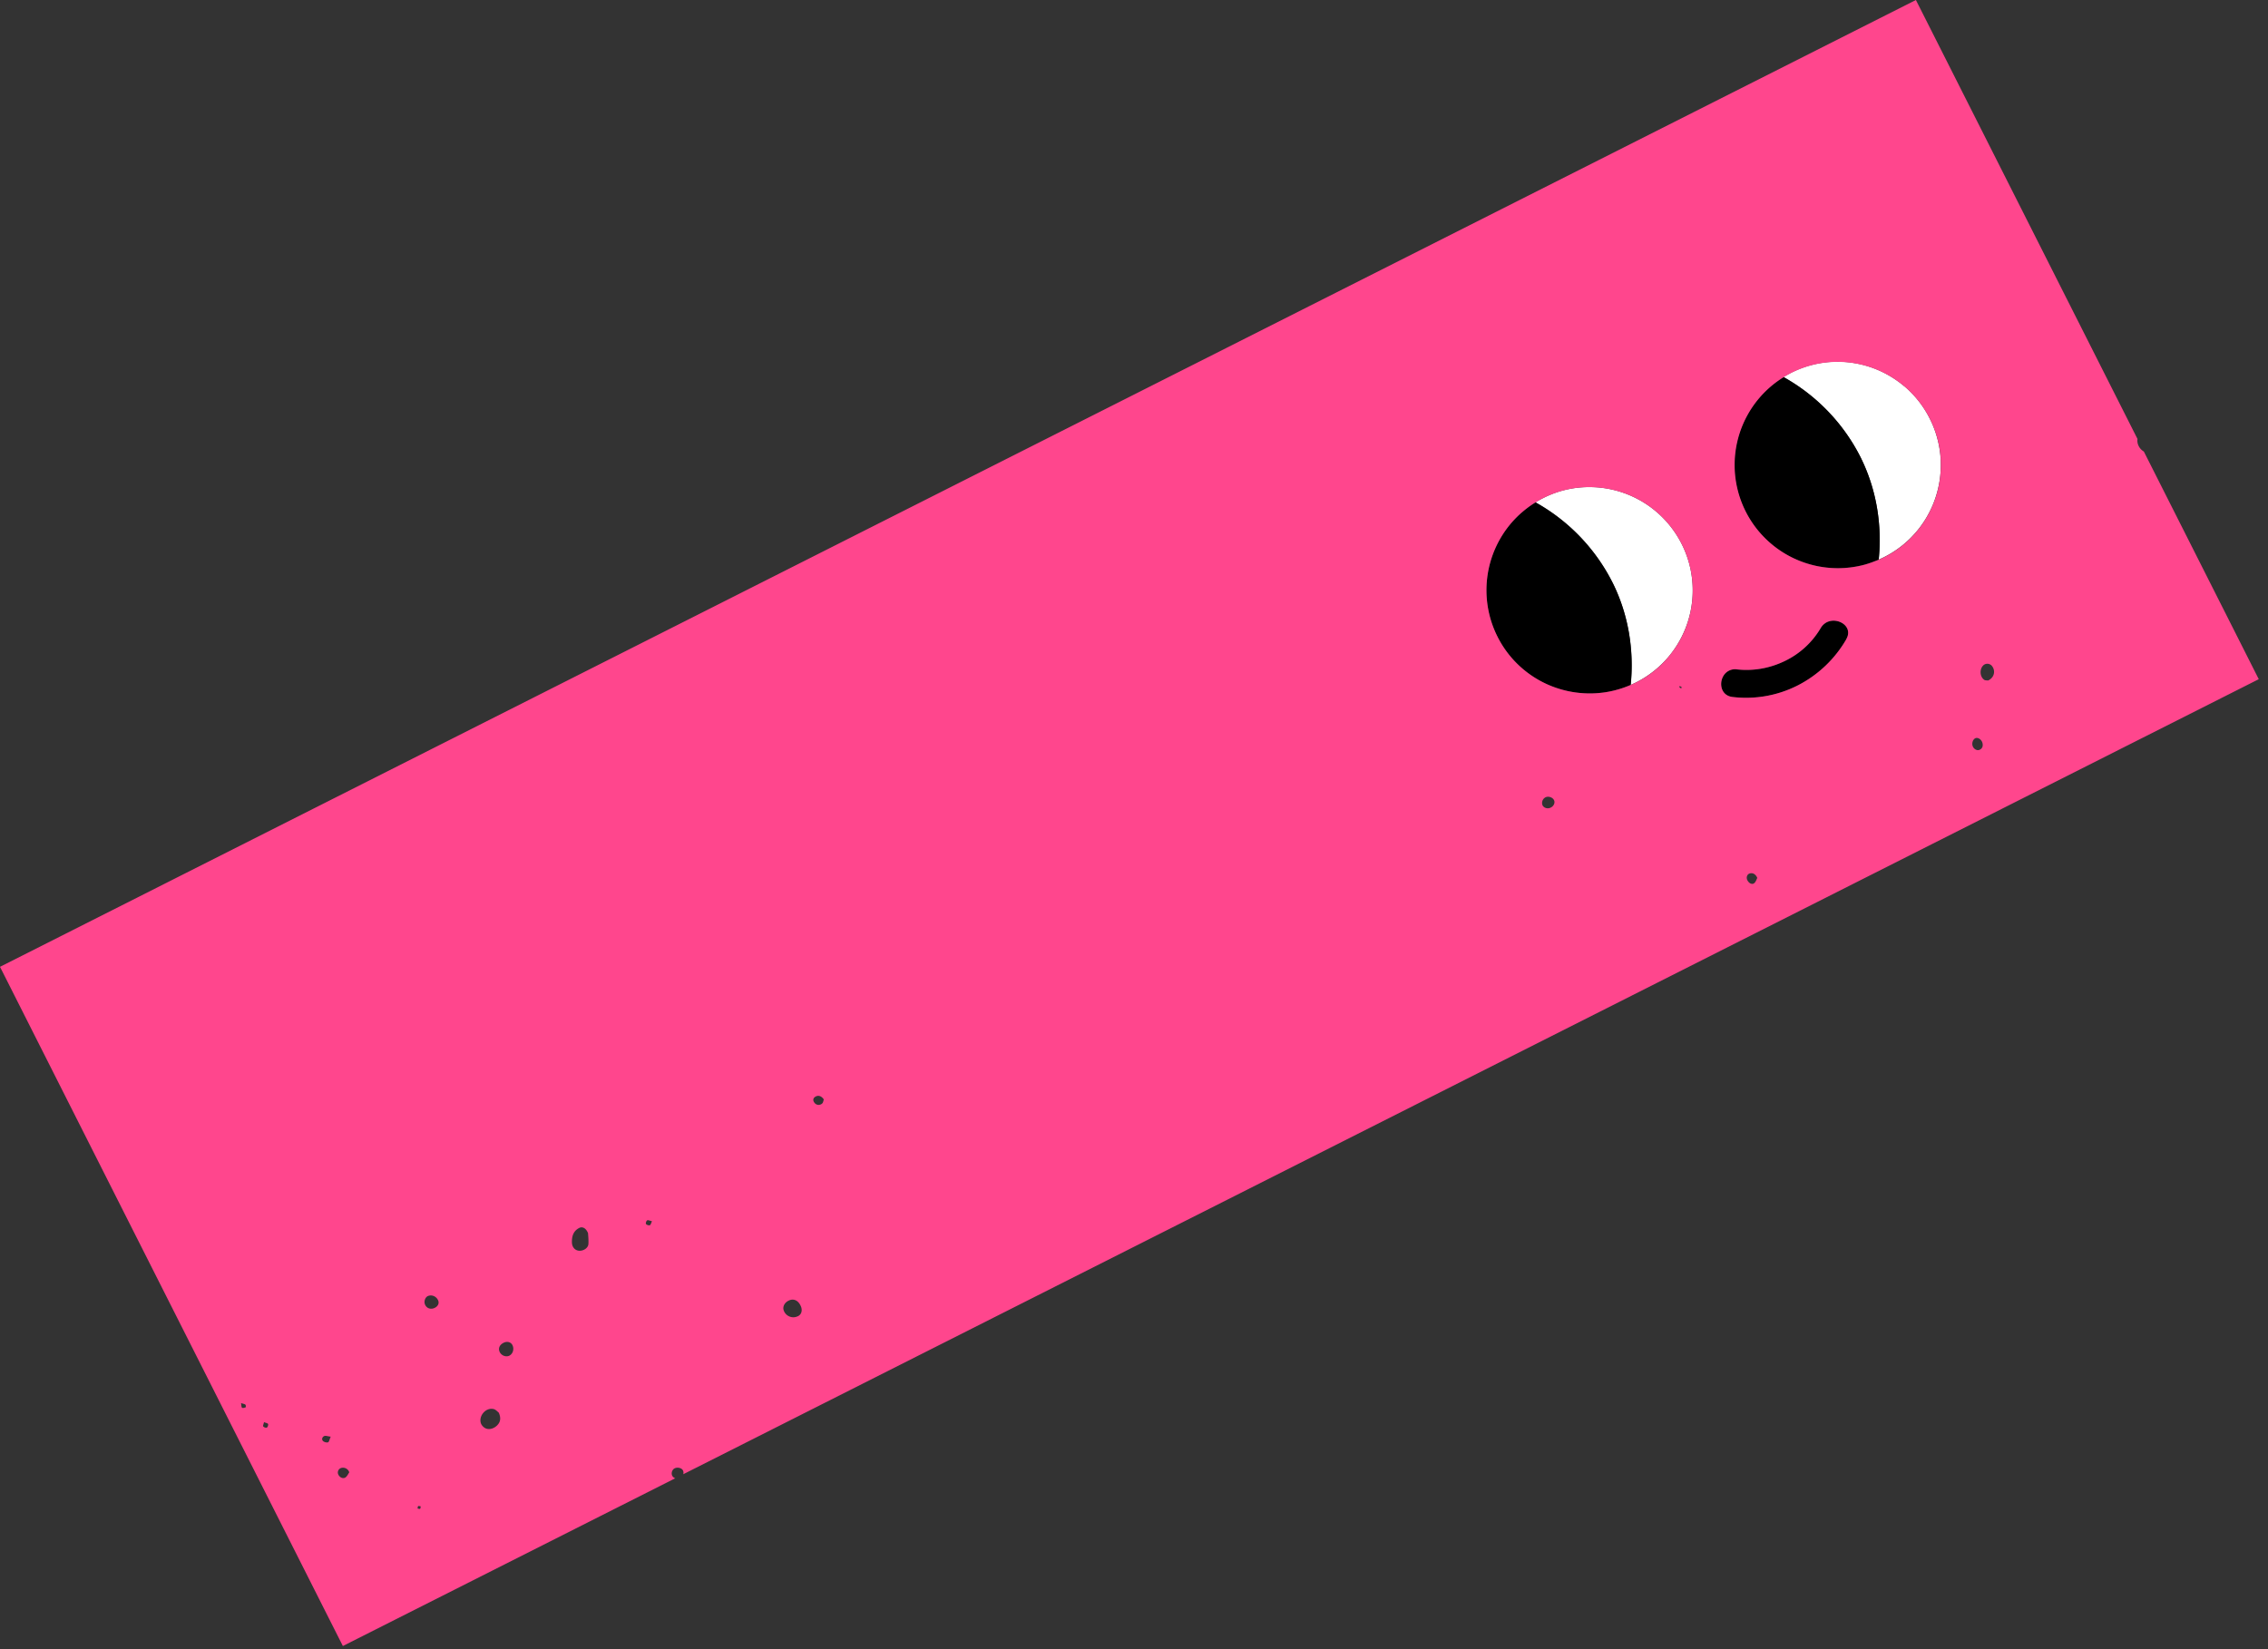 <svg width="110" height="80" fill="none" xmlns="http://www.w3.org/2000/svg"><rect width="100%" height="100%" fill="#333333" stroke="none"/><path d="M81.559 26.38a5.01 5.01 0 0 0-4.08-2.738 5.336 5.336 0 0 0-.969.017 4.86 4.86 0 0 0-1.438.393 4.988 4.988 0 0 0-.508.261l-.09.053a9.2 9.2 0 0 1 3.772 3.96c.741 1.517 1.016 3.229.847 4.897.087-.04.173-.078.26-.122a5.021 5.021 0 0 0 1.56-1.228c.106-.124.203-.251.294-.385a5.004 5.004 0 0 0 .352-5.11v.003Z" fill="#fff"/><path d="M74.472 24.37a5.07 5.07 0 0 0-1.228 1.062 4.952 4.952 0 0 0-.823 1.411 5.007 5.007 0 0 0 6.666 6.383c.17-1.668-.103-3.381-.846-4.896a9.194 9.194 0 0 0-3.772-3.96h.003Z" fill="#000"/><path d="M92.362 18.739a5.071 5.071 0 0 0-1.447-.86 5.014 5.014 0 0 0-2.618-.265 4.997 4.997 0 0 0-1.796.674 9.2 9.2 0 0 1 3.772 3.96c.741 1.517 1.017 3.229.847 4.897a4.987 4.987 0 0 0 2.935-3.726 4.994 4.994 0 0 0-.465-3.123 5.004 5.004 0 0 0-1.229-1.564l.001.007Z" fill="#fff"/><path d="M90.275 22.253a9.194 9.194 0 0 0-3.772-3.96c-.114.069-.225.145-.333.221a5.093 5.093 0 0 0-.896.839 4.903 4.903 0 0 0-.471.673 5.303 5.303 0 0 0-.354.736 4.993 4.993 0 0 0 .207 4.045 5.012 5.012 0 0 0 5.695 2.601c.195-.05.387-.114.577-.188.063-.025.128-.047.19-.074.17-1.668-.104-3.381-.847-4.896l.004.003ZM88.62 30.178a.69.69 0 0 0-.313.292 4.061 4.061 0 0 1-1.74 1.596 4.344 4.344 0 0 1-1.427.41c-.297.03-.6.032-.898-.003a.644.644 0 0 0-.519.154c-.383.34-.336 1.11.313 1.185a5.524 5.524 0 0 0 3.178-.572 5.727 5.727 0 0 0 2.335-2.23c.356-.613-.4-1.078-.927-.831l-.003-.001Z" fill="#000"/><path d="M92.923 0 0 46.9l16.629 32.947 16.12-8.136a.283.283 0 0 1-.136-.108c-.076-.122-.02-.315.113-.377.136-.064.328-.018.393.093a.259.259 0 0 1 .02.195l76.413-38.567-5.574-11.045a.623.623 0 0 1-.255-.277.552.552 0 0 1-.052-.33L92.923 0ZM20.602 63.25c-.046-.143.032-.332.156-.382.194-.076.41.02.494.218.058.14-.011.284-.173.36-.203.096-.413.009-.477-.196Zm-4.875 6.412c.07-.027.165.012.313.03-.06.133-.078.257-.13.274-.07.023-.194-.012-.246-.066-.078-.081-.03-.199.063-.238Zm-3.81-1.396c-.057.022-.14.05-.177.021-.036-.028-.029-.115-.05-.224.101.035.17.04.212.077.025.019.026.123.016.126Zm1.025.985c-.043.021-.143-.013-.175-.056-.024-.034.02-.117.038-.207.086.037.18.048.197.09.018.046-.019.152-.06.173Zm3.998 2.171c-.047.066-.097.186-.183.247-.126.085-.3-.008-.358-.162a.23.23 0 0 1 .148-.297.32.32 0 0 1 .393.212Zm3.435 1.766c-.028.019-.08-.004-.122-.01.008-.04.005-.1.03-.115.027-.018.08.004.121.01-.008.04-.005.1-.03.115Zm3.75-4.055c-.177.18-.426.245-.608.136a.46.46 0 0 1-.19-.217c-.128-.37.243-.793.618-.698.106.027.194.134.245.172.116.254.082.457-.068.606l.003.001Zm.59-3.376c-.168.092-.404.003-.485-.186-.07-.165-.003-.326.177-.424.177-.097.364-.054.444.099.095.179.033.418-.136.51Zm3.805-5.941c.005.09.032.314.018.534-.014.19-.234.333-.442.323-.208-.01-.352-.174-.357-.407-.006-.292.064-.545.347-.696.142-.076.321-.022.434.246Zm2.994-.381c-.053.017-.155-.017-.183-.062-.023-.037.017-.155.06-.175.048-.024.129.021.231.045-.044.086-.063.179-.107.194l-.001-.002Zm7.168 4.42a.493.493 0 0 1-.667-.277c-.07-.18.03-.385.232-.484.24-.119.467-.018.591.262.096.215.032.421-.155.5v-.001Zm1.184-10.316c-.133.104-.299.066-.383-.073-.06-.092-.049-.193.052-.259.14-.09.297-.056.42.126-.02.052-.028.161-.089.206Zm35.52-14.684c.034.136-.06.284-.216.338-.15.051-.32-.02-.365-.153a.31.31 0 0 1 .161-.367c.163-.07.38.026.42.182Zm9.844 3.734c-.035.062-.067.183-.145.25-.11.092-.272.005-.344-.157-.054-.122-.005-.264.106-.305.143-.055.303.015.384.214l-.001-.002Zm-3.7-9.195c-.032-.023-.061-.048-.09-.07.014-.017.035-.047.038-.046.032.02.062.045.093.068l-.039.049-.003-.001Zm-.19-2.105c-.045.069-.088.137-.134.202a5.408 5.408 0 0 1-.456.567 4.85 4.85 0 0 1-.743.652 4.792 4.792 0 0 1-.654.393c-.086.044-.174.083-.261.122a5.094 5.094 0 0 1-1.185.349 5.05 5.05 0 0 1-2.857-.375 4.986 4.986 0 0 1-2.417-2.311 5.008 5.008 0 0 1-.047-4.42c.176-.368.398-.717.662-1.036.176-.211.37-.412.585-.593.199-.172.413-.329.642-.47l.091-.052a4.979 4.979 0 0 1 1.462-.574 4.87 4.87 0 0 1 1.212-.11 5.004 5.004 0 0 1 4.32 2.752 5.007 5.007 0 0 1-.219 4.908l-.002-.004Zm8.207-.281a5.727 5.727 0 0 1-2.336 2.23 5.524 5.524 0 0 1-3.178.572c-.648-.074-.696-.847-.312-1.185a.651.651 0 0 1 .518-.154 4.185 4.185 0 0 0 1.487-.1c.29-.073.57-.175.84-.306a4.061 4.061 0 0 0 1.739-1.597.728.728 0 0 1 .312-.292c.528-.247 1.284.22.927.83l.003.002Zm6.606 5.043c.029.13.002.251-.131.316-.13.066-.3-.029-.35-.188-.048-.154.032-.34.155-.376.127-.035.29.084.325.247l.001.002Zm.271-3.04c-.05-.008-.138.002-.19-.035-.225-.158-.23-.551-.02-.719a.29.29 0 0 1 .402.054c.183.238.103.567-.192.7ZM94.12 22.22a5.078 5.078 0 0 1-.168 1.674 5.023 5.023 0 0 1-1.342 2.264 4.997 4.997 0 0 1-1.227.871c-.086.044-.173.083-.26.122-.063.027-.127.05-.19.074-.19.074-.383.14-.577.189a5.008 5.008 0 0 1-4.181-8.894 4.806 4.806 0 0 1 .606-.377c.03-.016.06-.034.092-.05a4.985 4.985 0 0 1 4.488-.01 4.997 4.997 0 0 1 2.237 2.229c.31.618.482 1.268.527 1.917l-.005-.01Z" fill="#FF468D"/></svg>